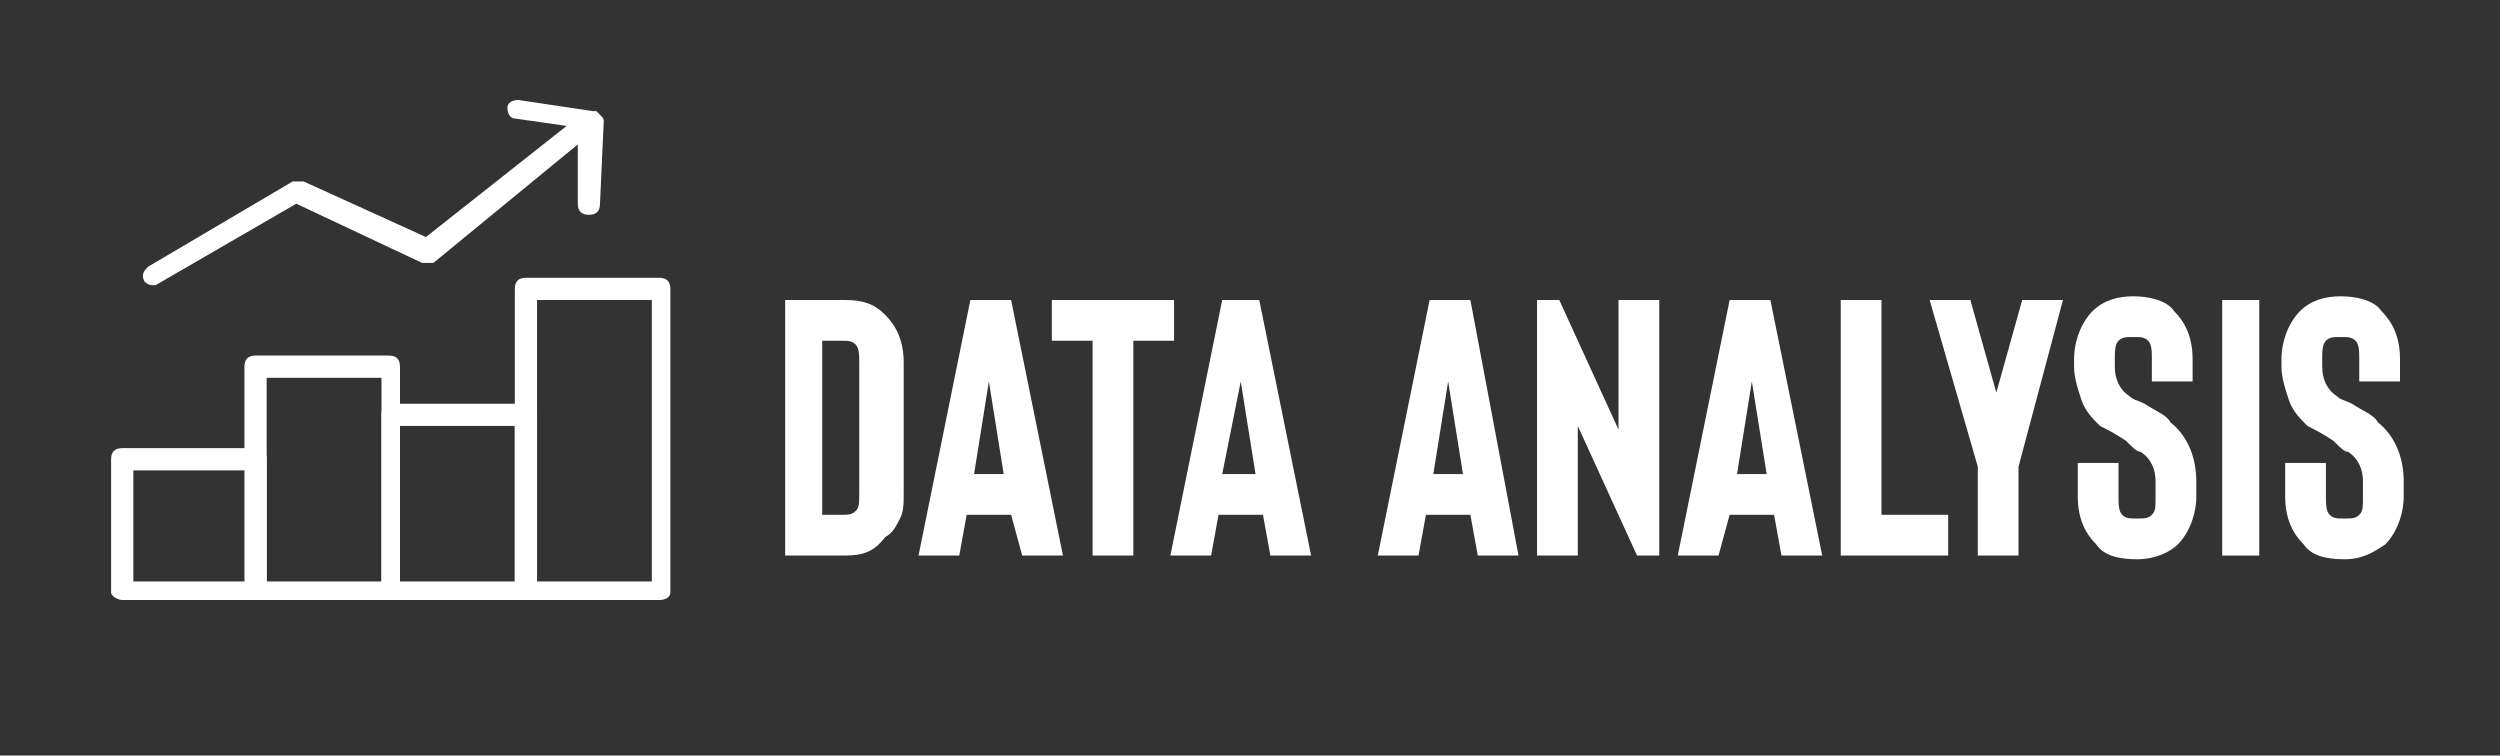 <?xml version="1.0" encoding="utf-8"?>
<!-- Generator: Adobe Illustrator 26.3.1, SVG Export Plug-In . SVG Version: 6.00 Build 0)  -->
<svg version="1.1" id="Layer_1" xmlns="http://www.w3.org/2000/svg" xmlns:xlink="http://www.w3.org/1999/xlink" x="0px" y="0px"
	 viewBox="0 0 67.5 20.4" style="enable-background:new 0 0 67.5 20.4;" xml:space="preserve">
<rect x="0" y="0" width="67.5" height="20.4" fill="#333333" stroke="none"/>
<style type="text/css">
	.st0{fill:#FFFFFF;}
</style>
<g>
	<path class="st0" d="M22.8,15h-1.6V8.1h1.6c0.5,0,0.8,0.1,1.1,0.4c0.3,0.3,0.5,0.7,0.5,1.3v3.5c0,0.3,0,0.5-0.1,0.7
		c-0.1,0.2-0.2,0.4-0.4,0.5C23.6,14.9,23.3,15,22.8,15z M22.2,13.9h0.5c0.2,0,0.3,0,0.4-0.1c0.1-0.1,0.1-0.2,0.1-0.5V9.8
		c0-0.2,0-0.4-0.1-0.5c-0.1-0.1-0.2-0.1-0.4-0.1h-0.5V13.9z"/>
	<path class="st0" d="M27.3,13.9h-1.2L25.9,15h-1.1l1.4-6.9h1.1l1.4,6.9h-1.1L27.3,13.9z M27.1,12.8l-0.4-2.5l-0.4,2.5H27.1z"/>
	<path class="st0" d="M31.7,9.2h-1.1V15h-1.1V9.2h-1.1V8.1h3.3V9.2z"/>
	<path class="st0" d="M34.1,13.9h-1.2L32.7,15h-1.1l1.4-6.9H34l1.4,6.9h-1.1L34.1,13.9z M33.9,12.8l-0.4-2.5L33,12.8H33.9z"/>
	<path class="st0" d="M39.7,13.9h-1.2L38.3,15h-1.1l1.4-6.9h1.1L41,15h-1.1L39.7,13.9z M39.5,12.8l-0.4-2.5l-0.4,2.5H39.5z"/>
	<path class="st0" d="M44.8,15h-0.6l-1.6-3.5V15h-1.1V8.1h0.6l1.6,3.5V8.1h1.1V15z"/>
	<path class="st0" d="M47.9,13.9h-1.2L46.4,15h-1.1l1.4-6.9h1.1l1.4,6.9h-1.1L47.9,13.9z M47.7,12.8l-0.4-2.5l-0.4,2.5H47.7z"/>
	<path class="st0" d="M52.5,15h-2.8V8.1h1.1v5.8h1.8V15z"/>
	<path class="st0" d="M54.5,12.6V15h-1.1v-2.4l-1.3-4.5h1.1l0.7,2.5l0.7-2.5h1.1L54.5,12.6z"/>
	<path class="st0" d="M57.7,15.1c-0.5,0-0.9-0.1-1.1-0.4c-0.3-0.3-0.5-0.7-0.5-1.3v-0.9h1.1v0.9c0,0.2,0,0.4,0.1,0.5
		c0.1,0.1,0.2,0.1,0.4,0.1c0.2,0,0.3,0,0.4-0.1c0.1-0.1,0.1-0.2,0.1-0.5V13c0-0.3-0.1-0.6-0.4-0.8c-0.1,0-0.2-0.1-0.4-0.3
		c-0.3-0.2-0.5-0.3-0.7-0.4c-0.2-0.2-0.4-0.4-0.5-0.7c-0.1-0.3-0.2-0.6-0.2-0.9V9.7c0-0.5,0.2-1,0.5-1.3c0.3-0.3,0.7-0.4,1.1-0.4
		s0.9,0.1,1.1,0.4c0.3,0.3,0.5,0.7,0.5,1.3v0.6h-1.1V9.7c0-0.2,0-0.4-0.1-0.5c-0.1-0.1-0.2-0.1-0.4-0.1c-0.2,0-0.3,0-0.4,0.1
		c-0.1,0.1-0.1,0.3-0.1,0.5v0.2c0,0.3,0.1,0.6,0.4,0.8c0.1,0.1,0.2,0.1,0.4,0.2c0.3,0.2,0.6,0.3,0.7,0.5c0.5,0.4,0.7,1,0.7,1.6v0.4
		c0,0.5-0.2,1-0.5,1.3C58.6,14.9,58.2,15.1,57.7,15.1z"/>
	<path class="st0" d="M61,15H60V8.1H61V15z"/>
	<path class="st0" d="M63.3,15.1c-0.5,0-0.9-0.1-1.1-0.4c-0.3-0.3-0.5-0.7-0.5-1.3v-0.9h1.1v0.9c0,0.2,0,0.4,0.1,0.5
		C63,14,63.1,14,63.3,14c0.2,0,0.3,0,0.4-0.1c0.1-0.1,0.1-0.2,0.1-0.5V13c0-0.3-0.1-0.6-0.4-0.8c-0.1,0-0.2-0.1-0.4-0.3
		c-0.3-0.2-0.5-0.3-0.7-0.4c-0.2-0.2-0.4-0.4-0.5-0.7c-0.1-0.3-0.2-0.6-0.2-0.9V9.7c0-0.5,0.2-1,0.5-1.3c0.3-0.3,0.7-0.4,1.1-0.4
		s0.9,0.1,1.1,0.4c0.3,0.3,0.5,0.7,0.5,1.3v0.6h-1.1V9.7c0-0.2,0-0.4-0.1-0.5c-0.1-0.1-0.2-0.1-0.4-0.1c-0.2,0-0.3,0-0.4,0.1
		c-0.1,0.1-0.1,0.3-0.1,0.5v0.2c0,0.3,0.1,0.6,0.4,0.8c0.1,0.1,0.2,0.1,0.4,0.2c0.3,0.2,0.6,0.3,0.7,0.5c0.5,0.4,0.7,1,0.7,1.6v0.4
		c0,0.5-0.2,1-0.5,1.3C64.1,14.9,63.8,15.1,63.3,15.1z"/>
</g>
<g>
	<g>
		<path class="st0" d="M6.9,16.2H3.3C3.2,16.2,3,16.1,3,16v-3.6c0-0.2,0.1-0.3,0.3-0.3h3.6c0.2,0,0.3,0.1,0.3,0.3V16
			C7.2,16.1,7.1,16.2,6.9,16.2z M3.6,15.7h3.1v-3H3.6V15.7z"/>
	</g>
	<g>
		<path class="st0" d="M10.6,16.2H6.9c-0.2,0-0.3-0.1-0.3-0.3V9.9c0-0.2,0.1-0.3,0.3-0.3h3.6c0.2,0,0.3,0.1,0.3,0.3V16
			C10.8,16.1,10.7,16.2,10.6,16.2z M7.2,15.7h3.1v-5.5H7.2V15.7z"/>
	</g>
	<g>
		<path class="st0" d="M17.8,16.2h-3.6c-0.2,0-0.3-0.1-0.3-0.3V7.8c0-0.2,0.1-0.3,0.3-0.3h3.6c0.2,0,0.3,0.1,0.3,0.3V16
			C18.1,16.1,18,16.2,17.8,16.2z M14.5,15.7h3.1V8.1h-3.1V15.7z"/>
	</g>
	<g>
		<path class="st0" d="M14.2,16.2h-3.6c-0.2,0-0.3-0.1-0.3-0.3v-4.7c0-0.2,0.1-0.3,0.3-0.3h3.6c0.2,0,0.3,0.1,0.3,0.3V16
			C14.5,16.1,14.3,16.2,14.2,16.2z M10.8,15.7h3.1v-4.2h-3.1V15.7z"/>
	</g>
	<path class="st0" d="M16.3,3.3C16.3,3.3,16.3,3.2,16.3,3.3C16.3,3.2,16.3,3.2,16.3,3.3c0-0.1,0-0.1-0.1-0.2c0,0,0,0,0,0
		c0,0,0,0,0,0c0,0,0,0-0.1-0.1c0,0,0,0,0,0c0,0-0.1,0-0.1,0c0,0,0,0,0,0L14,2.7c-0.2,0-0.3,0.1-0.3,0.2c0,0.2,0.1,0.3,0.2,0.3
		l1.4,0.2l-3.8,3L8.2,4.9c-0.1,0-0.2,0-0.3,0L4,7.2C3.9,7.3,3.8,7.4,3.9,7.6C4,7.7,4.1,7.7,4.1,7.7c0,0,0.1,0,0.1,0l3.8-2.2l3.4,1.6
		c0.1,0,0.2,0,0.3,0l3.9-3.2v1.6c0,0.2,0.1,0.3,0.3,0.3c0.2,0,0.3-0.1,0.3-0.3L16.3,3.3C16.3,3.3,16.3,3.3,16.3,3.3z"/>
</g>
</svg>

